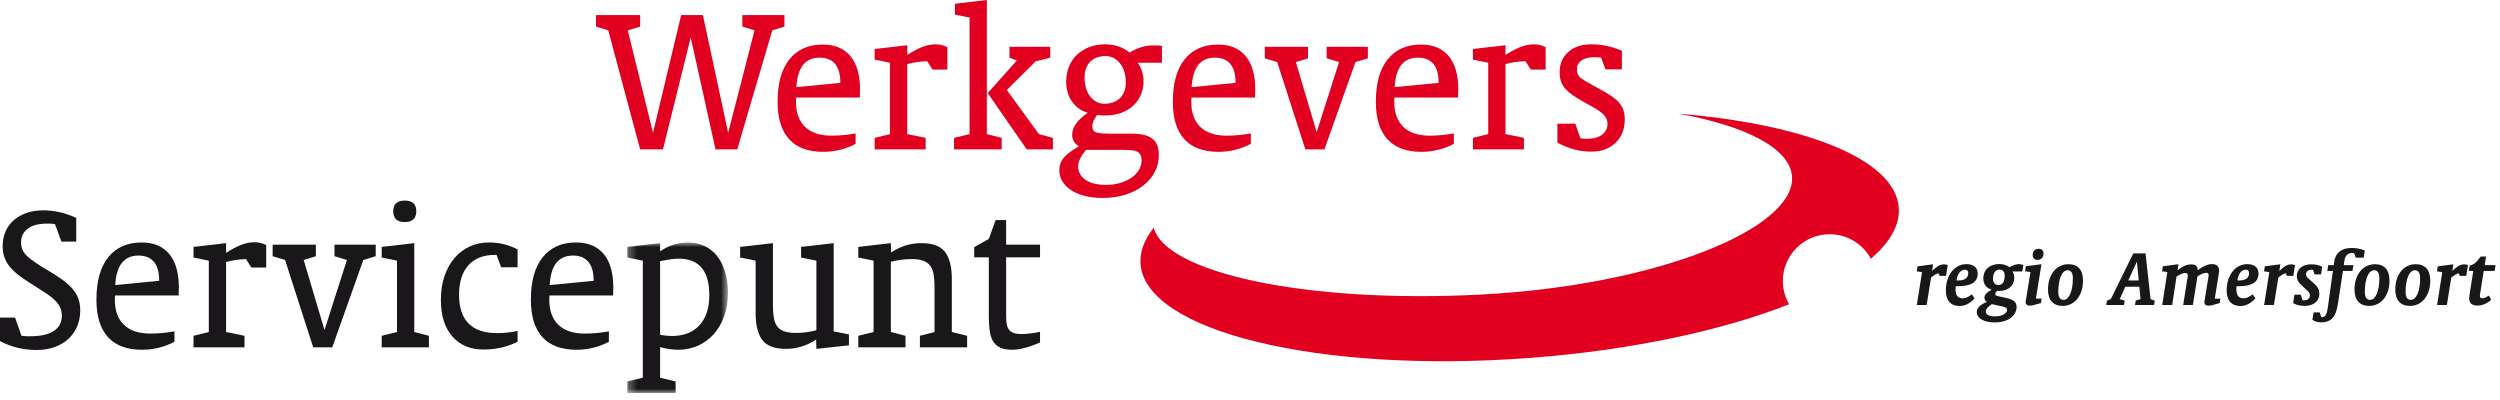 
<svg width="300px" height="48px" viewBox="0 0 300 48" version="1.1" xmlns="http://www.w3.org/2000/svg" xmlns:xlink="http://www.w3.org/1999/xlink">
    <defs>
        <polygon id="path-1" points="0.276 0.938 12.353 0.938 12.353 19 0.276 19"></polygon>
    </defs>
    <g id="Page-1" stroke="none" stroke-width="1" fill="none" fill-rule="evenodd">
        <g id="Home-desk-Copy" transform="translate(-180, -44)">
            <g id="Group-21" transform="translate(-2, 0)">
                <g id="Group-20" transform="translate(182, 44)">
                    <path d="M230.644,32.655 L230.011,32.563 L230.103,31.961 L231.972,31.716 L231.849,32.512 C232.115,32.254 232.357,32.057 232.575,31.925 C232.792,31.792 233.031,31.725 233.29,31.725 C233.433,31.725 233.58,31.753 233.729,31.807 L233.525,33.104 L232.759,33.104 L232.626,32.808 C232.612,32.808 232.602,32.807 232.595,32.803 C232.588,32.8 232.581,32.798 232.575,32.798 C232.527,32.798 232.428,32.839 232.279,32.921 C232.128,33.003 231.945,33.132 231.727,33.309 L231.196,36.598 L230.021,36.598 L230.644,32.655 Z" id="Fill-1" fill="#1A171B"></path>
                    <path d="M234.78,33.645 C234.821,33.653 234.862,33.656 234.903,33.656 L235.014,33.656 C235.403,33.656 235.696,33.579 235.893,33.426 C236.091,33.273 236.19,33.063 236.19,32.797 C236.19,32.505 236.047,32.359 235.76,32.359 C235.543,32.359 235.342,32.467 235.158,32.686 C234.974,32.903 234.848,33.223 234.78,33.645 L234.78,33.645 Z M234.688,34.35 C234.675,34.425 234.668,34.495 234.668,34.56 L234.668,34.739 C234.668,35.447 234.958,35.801 235.536,35.801 C235.714,35.801 235.886,35.76 236.057,35.678 C236.227,35.596 236.411,35.477 236.608,35.321 L236.956,35.791 C236.404,36.411 235.805,36.72 235.158,36.72 C234.627,36.72 234.218,36.562 233.932,36.245 C233.646,35.928 233.503,35.46 233.503,34.84 C233.503,34.391 233.565,33.974 233.687,33.589 C233.809,33.206 233.979,32.874 234.198,32.594 C234.416,32.315 234.676,32.094 234.979,31.934 C235.282,31.775 235.614,31.695 235.975,31.695 C236.404,31.695 236.736,31.795 236.971,31.997 C237.206,32.197 237.323,32.471 237.323,32.819 C237.323,33.342 237.124,33.729 236.725,33.977 C236.327,34.227 235.716,34.35 234.892,34.35 L234.688,34.35 Z" id="Fill-3" fill="#1A171B"></path>
                    <path d="M239.163,33.442 C239.163,33.694 239.22,33.884 239.337,34.013 C239.452,34.143 239.608,34.208 239.806,34.208 C240.044,34.208 240.229,34.112 240.362,33.921 C240.495,33.731 240.561,33.452 240.561,33.085 C240.561,32.846 240.507,32.664 240.398,32.538 C240.29,32.412 240.14,32.348 239.949,32.348 C239.71,32.348 239.52,32.446 239.377,32.639 C239.233,32.834 239.163,33.101 239.163,33.442 L239.163,33.442 Z M239.019,36.496 C238.536,36.823 238.294,37.112 238.294,37.364 C238.294,37.554 238.392,37.703 238.585,37.808 C238.78,37.914 239.063,37.966 239.438,37.966 C239.656,37.966 239.852,37.942 240.026,37.895 C240.199,37.847 240.348,37.788 240.47,37.716 C240.593,37.645 240.686,37.565 240.751,37.476 C240.815,37.387 240.849,37.299 240.849,37.211 C240.849,37.094 240.81,37.006 240.735,36.945 C240.661,36.883 240.534,36.833 240.358,36.792 L239.019,36.496 Z M238.427,36.23 C238.229,36.114 238.131,35.944 238.131,35.719 C238.131,35.379 238.421,35.062 238.999,34.769 C238.331,34.558 237.998,34.095 237.998,33.38 C237.998,33.135 238.042,32.909 238.131,32.701 C238.22,32.493 238.347,32.315 238.515,32.165 C238.681,32.015 238.88,31.897 239.111,31.812 C239.343,31.727 239.602,31.684 239.888,31.684 C240.385,31.684 240.8,31.811 241.134,32.063 C241.55,31.817 241.931,31.695 242.278,31.695 C242.434,31.695 242.608,31.733 242.799,31.807 L242.677,32.573 L241.491,32.573 C241.642,32.811 241.716,33.063 241.716,33.329 C241.716,33.553 241.675,33.762 241.594,33.952 C241.512,34.143 241.394,34.309 241.241,34.453 C241.088,34.596 240.901,34.708 240.679,34.79 C240.458,34.872 240.211,34.913 239.938,34.913 L239.734,34.913 C239.727,34.913 239.718,34.911 239.704,34.907 C239.69,34.904 239.673,34.902 239.653,34.902 C239.503,35.039 239.429,35.161 239.429,35.27 C239.429,35.399 239.517,35.485 239.694,35.525 L240.808,35.77 C241.202,35.859 241.498,35.987 241.696,36.153 C241.893,36.321 241.992,36.546 241.992,36.833 C241.992,37.091 241.931,37.333 241.808,37.557 C241.685,37.783 241.511,37.98 241.282,38.151 C241.054,38.321 240.778,38.454 240.454,38.549 C240.132,38.644 239.765,38.692 239.356,38.692 C239.017,38.692 238.714,38.659 238.448,38.594 C238.183,38.53 237.958,38.442 237.773,38.329 C237.589,38.217 237.45,38.086 237.354,37.936 C237.259,37.786 237.212,37.626 237.212,37.456 C237.212,37.217 237.311,36.995 237.513,36.787 C237.714,36.579 238.018,36.393 238.427,36.23 L238.427,36.23 Z" id="Fill-5" fill="#1A171B"></path>
                    <path d="M244.515,31.184 C244.324,31.184 244.177,31.133 244.076,31.031 C243.974,30.928 243.922,30.786 243.922,30.602 C243.922,30.364 243.988,30.18 244.117,30.05 C244.245,29.92 244.426,29.856 244.658,29.856 C244.835,29.856 244.972,29.907 245.072,30.009 C245.17,30.112 245.22,30.25 245.22,30.428 C245.22,30.653 245.155,30.834 245.026,30.975 C244.896,31.114 244.726,31.184 244.515,31.184 L244.515,31.184 Z M244.015,36.618 C243.871,36.659 243.725,36.679 243.576,36.679 C243.418,36.679 243.296,36.642 243.207,36.567 C243.119,36.493 243.075,36.393 243.075,36.271 C243.075,36.23 243.078,36.2 243.085,36.178 L243.657,32.645 L243.013,32.553 L243.105,31.95 L244.974,31.705 L244.31,35.831 L244.995,35.831 L244.913,36.363 L244.015,36.618 Z" id="Fill-7" fill="#1A171B"></path>
                    <path d="M248.12,32.43 C247.95,32.43 247.795,32.492 247.655,32.619 C247.516,32.746 247.398,32.922 247.304,33.147 C247.208,33.372 247.133,33.644 247.079,33.961 C247.024,34.28 246.997,34.633 246.997,35.022 C246.997,35.664 247.208,35.985 247.63,35.985 C247.794,35.985 247.943,35.922 248.079,35.795 C248.216,35.668 248.333,35.493 248.432,35.268 C248.53,35.042 248.606,34.772 248.661,34.458 C248.716,34.145 248.743,33.795 248.743,33.413 C248.743,32.758 248.536,32.43 248.12,32.43 M247.517,36.709 C246.952,36.709 246.518,36.541 246.216,36.204 C245.912,35.868 245.761,35.379 245.761,34.739 C245.761,34.289 245.82,33.879 245.939,33.508 C246.058,33.137 246.225,32.819 246.44,32.553 C246.655,32.287 246.911,32.079 247.212,31.93 C247.511,31.78 247.841,31.705 248.202,31.705 C248.78,31.705 249.218,31.873 249.515,32.21 C249.811,32.547 249.959,33.043 249.959,33.697 C249.959,34.133 249.899,34.534 249.78,34.902 C249.661,35.27 249.494,35.588 249.28,35.857 C249.065,36.125 248.807,36.335 248.509,36.485 C248.209,36.635 247.878,36.709 247.517,36.709" id="Fill-9" fill="#1A171B"></path>
                    <path d="M256.649,33.656 L256.424,31.399 L255.393,33.656 L256.649,33.656 Z M252.829,36.077 L253.298,35.893 L255.995,30.408 L257.465,30.408 L258.069,35.893 L258.569,36.077 L258.487,36.598 L256.2,36.598 L256.282,36.077 L256.864,35.893 L256.72,34.412 L255.036,34.412 L254.372,35.893 L254.963,36.077 L254.881,36.598 L252.747,36.598 L252.829,36.077 Z" id="Fill-11" fill="#1A171B"></path>
                    <path d="M263.718,32.44 C264.03,32.196 264.323,32.01 264.597,31.883 C264.868,31.758 265.161,31.695 265.475,31.695 C265.734,31.695 265.935,31.762 266.077,31.899 C266.22,32.036 266.292,32.219 266.292,32.451 C266.292,32.545 266.281,32.665 266.261,32.808 L265.771,35.842 L266.445,35.842 L266.364,36.363 L265.475,36.618 C265.353,36.659 265.202,36.679 265.025,36.679 C264.692,36.679 264.525,36.536 264.525,36.251 C264.525,36.21 264.529,36.175 264.534,36.149 L265.015,33.227 C265.022,33.186 265.027,33.145 265.03,33.104 C265.033,33.063 265.035,33.026 265.035,32.993 C265.035,32.822 264.941,32.737 264.749,32.737 C264.613,32.737 264.46,32.772 264.29,32.844 C264.119,32.916 263.922,33.019 263.697,33.155 L263.146,36.598 L261.982,36.598 L262.513,33.257 C262.519,33.223 262.525,33.186 262.528,33.145 C262.531,33.104 262.532,33.06 262.532,33.012 C262.532,32.93 262.505,32.868 262.451,32.823 C262.397,32.78 262.325,32.756 262.237,32.756 C262.107,32.756 261.957,32.794 261.787,32.864 C261.616,32.936 261.415,33.04 261.185,33.176 L260.663,36.598 L259.468,36.598 L260.081,32.645 L259.448,32.553 L259.54,31.95 L261.409,31.706 L261.308,32.44 C261.593,32.202 261.867,32.024 262.13,31.905 C262.392,31.786 262.662,31.725 262.942,31.725 C263.458,31.725 263.718,31.947 263.718,32.389 L263.718,32.44 Z" id="Fill-13" fill="#1A171B"></path>
                    <path d="M268.478,33.645 C268.519,33.653 268.558,33.656 268.599,33.656 L268.712,33.656 C269.101,33.656 269.394,33.579 269.591,33.426 C269.788,33.273 269.887,33.063 269.887,32.797 C269.887,32.505 269.743,32.359 269.457,32.359 C269.24,32.359 269.039,32.467 268.854,32.686 C268.671,32.903 268.545,33.223 268.478,33.645 L268.478,33.645 Z M268.385,34.35 C268.373,34.425 268.365,34.495 268.365,34.56 L268.365,34.739 C268.365,35.447 268.654,35.801 269.233,35.801 C269.411,35.801 269.582,35.76 269.753,35.678 C269.923,35.596 270.108,35.477 270.305,35.321 L270.654,35.791 C270.101,36.411 269.502,36.72 268.854,36.72 C268.324,36.72 267.916,36.562 267.63,36.245 C267.342,35.928 267.2,35.46 267.2,34.84 C267.2,34.391 267.262,33.974 267.384,33.589 C267.507,33.206 267.676,32.874 267.896,32.594 C268.113,32.315 268.373,32.094 268.676,31.934 C268.979,31.775 269.312,31.695 269.673,31.695 C270.101,31.695 270.433,31.795 270.668,31.997 C270.904,32.197 271.021,32.471 271.021,32.819 C271.021,33.342 270.822,33.729 270.423,33.977 C270.024,34.227 269.413,34.35 268.589,34.35 L268.385,34.35 Z" id="Fill-15" fill="#1A171B"></path>
                    <path d="M272.317,32.655 L271.684,32.563 L271.776,31.961 L273.645,31.716 L273.523,32.512 C273.789,32.254 274.03,32.057 274.249,31.925 C274.465,31.792 274.704,31.725 274.963,31.725 C275.106,31.725 275.253,31.753 275.403,31.807 L275.198,33.104 L274.432,33.104 L274.299,32.808 C274.286,32.808 274.276,32.807 274.268,32.803 C274.262,32.8 274.254,32.798 274.249,32.798 C274.2,32.798 274.102,32.839 273.952,32.921 C273.801,33.003 273.618,33.132 273.401,33.309 L272.87,36.598 L271.694,36.598 L272.317,32.655 Z" id="Fill-17" fill="#1A171B"></path>
                    <path d="M275.331,35.362 L276.087,35.362 L276.311,36.016 C276.325,36.016 276.332,36.017 276.332,36.02 C276.332,36.024 276.339,36.026 276.352,36.026 C276.358,36.026 276.374,36.028 276.398,36.031 C276.422,36.034 276.454,36.036 276.495,36.036 C276.706,36.036 276.875,35.981 277.001,35.873 C277.127,35.764 277.19,35.624 277.19,35.454 C277.19,35.263 277.101,35.087 276.925,34.923 L276.229,34.279 C276.025,34.095 275.872,33.913 275.77,33.733 C275.668,33.552 275.616,33.35 275.616,33.126 C275.616,32.921 275.655,32.733 275.734,32.563 C275.812,32.393 275.925,32.245 276.071,32.119 C276.218,31.993 276.396,31.894 276.607,31.823 C276.819,31.751 277.06,31.716 277.333,31.716 C277.599,31.716 277.845,31.741 278.073,31.792 C278.302,31.842 278.501,31.917 278.671,32.011 L278.518,32.93 L277.751,32.93 L277.558,32.38 C277.523,32.38 277.493,32.378 277.466,32.374 C277.438,32.371 277.407,32.369 277.374,32.369 C277.177,32.369 277.019,32.419 276.903,32.517 C276.788,32.616 276.729,32.744 276.729,32.9 C276.729,33.016 276.756,33.113 276.807,33.191 C276.858,33.27 276.931,33.35 277.026,33.431 L277.762,34.095 C277.952,34.266 278.094,34.439 278.185,34.616 C278.278,34.794 278.323,35.011 278.323,35.27 C278.323,35.481 278.282,35.674 278.201,35.852 C278.119,36.03 278.002,36.18 277.849,36.307 C277.695,36.432 277.512,36.532 277.297,36.602 C277.083,36.674 276.843,36.71 276.577,36.71 C276.032,36.71 275.565,36.598 275.178,36.374 L275.331,35.362 Z" id="Fill-19" fill="#1A171B"></path>
                    <path d="M277.63,37.487 L278.364,37.487 L278.559,38.069 C278.824,38.061 279.007,37.966 279.106,37.783 C279.204,37.598 279.28,37.309 279.335,36.915 L279.948,32.512 L279.275,32.512 L279.386,31.817 L280.05,31.817 L280.101,31.429 C280.177,30.884 280.391,30.469 280.745,30.183 C281.099,29.897 281.583,29.755 282.195,29.755 C282.747,29.755 283.275,29.856 283.778,30.061 L283.646,30.919 L282.696,30.919 L282.491,30.367 C282.437,30.36 282.391,30.356 282.354,30.356 L282.276,30.356 C281.732,30.356 281.415,30.674 281.327,31.307 L281.255,31.817 L282.409,31.817 L282.298,32.512 L281.153,32.512 L280.571,36.342 C280.51,36.737 280.432,37.081 280.336,37.374 C280.241,37.667 280.112,37.911 279.953,38.104 C279.793,38.299 279.597,38.443 279.366,38.539 C279.134,38.633 278.852,38.681 278.519,38.681 C278.32,38.681 278.134,38.656 277.956,38.605 C277.779,38.553 277.622,38.481 277.486,38.385 L277.63,37.487 Z" id="Fill-21" fill="#1A171B"></path>
                    <path d="M284.901,32.43 C284.731,32.43 284.576,32.492 284.436,32.619 C284.297,32.746 284.179,32.922 284.085,33.147 C283.989,33.372 283.914,33.644 283.86,33.961 C283.805,34.28 283.778,34.633 283.778,35.022 C283.778,35.664 283.989,35.985 284.411,35.985 C284.575,35.985 284.724,35.922 284.86,35.795 C284.997,35.668 285.114,35.493 285.213,35.268 C285.311,35.042 285.387,34.772 285.442,34.458 C285.497,34.145 285.524,33.795 285.524,33.413 C285.524,32.758 285.317,32.43 284.901,32.43 M284.298,36.709 C283.733,36.709 283.299,36.541 282.997,36.204 C282.693,35.868 282.542,35.379 282.542,34.739 C282.542,34.289 282.601,33.879 282.72,33.508 C282.839,33.137 283.006,32.819 283.221,32.553 C283.436,32.287 283.692,32.079 283.993,31.93 C284.292,31.78 284.622,31.705 284.983,31.705 C285.561,31.705 285.999,31.873 286.296,32.21 C286.592,32.547 286.74,33.043 286.74,33.697 C286.74,34.133 286.68,34.534 286.561,34.902 C286.442,35.27 286.275,35.588 286.061,35.857 C285.846,36.125 285.588,36.335 285.29,36.485 C284.99,36.635 284.659,36.709 284.298,36.709" id="Fill-23" fill="#1A171B"></path>
                    <path d="M289.794,32.43 C289.624,32.43 289.469,32.492 289.329,32.619 C289.19,32.746 289.072,32.922 288.978,33.147 C288.882,33.372 288.807,33.644 288.753,33.961 C288.698,34.28 288.671,34.633 288.671,35.022 C288.671,35.664 288.882,35.985 289.304,35.985 C289.468,35.985 289.617,35.922 289.753,35.795 C289.89,35.668 290.007,35.493 290.106,35.268 C290.204,35.042 290.28,34.772 290.335,34.458 C290.39,34.145 290.417,33.795 290.417,33.413 C290.417,32.758 290.21,32.43 289.794,32.43 M289.191,36.709 C288.626,36.709 288.192,36.541 287.89,36.204 C287.586,35.868 287.435,35.379 287.435,34.739 C287.435,34.289 287.494,33.879 287.613,33.508 C287.732,33.137 287.899,32.819 288.114,32.553 C288.329,32.287 288.585,32.079 288.886,31.93 C289.185,31.78 289.515,31.705 289.876,31.705 C290.454,31.705 290.892,31.873 291.189,32.21 C291.485,32.547 291.633,33.043 291.633,33.697 C291.633,34.133 291.573,34.534 291.454,34.902 C291.335,35.27 291.168,35.588 290.954,35.857 C290.739,36.125 290.481,36.335 290.183,36.485 C289.883,36.635 289.552,36.709 289.191,36.709" id="Fill-25" fill="#1A171B"></path>
                    <path d="M293.073,32.655 L292.439,32.563 L292.532,31.961 L294.401,31.716 L294.278,32.512 C294.544,32.254 294.786,32.057 295.003,31.925 C295.221,31.792 295.46,31.725 295.718,31.725 C295.861,31.725 296.008,31.753 296.157,31.807 L295.953,33.104 L295.187,33.104 L295.054,32.808 C295.04,32.808 295.03,32.807 295.024,32.803 C295.016,32.8 295.01,32.798 295.003,32.798 C294.956,32.798 294.856,32.839 294.707,32.921 C294.557,33.003 294.374,33.132 294.155,33.309 L293.624,36.598 L292.45,36.598 L293.073,32.655 Z" id="Fill-27" fill="#1A171B"></path>
                    <path d="M298.946,35.975 C298.428,36.438 297.874,36.668 297.281,36.668 C296.961,36.668 296.717,36.596 296.55,36.45 C296.383,36.303 296.3,36.094 296.3,35.821 C296.3,35.746 296.311,35.631 296.331,35.474 L296.791,32.512 L296.249,32.512 L296.362,31.878 C296.675,31.789 296.924,31.656 297.107,31.475 C297.292,31.295 297.481,31.065 297.679,30.786 L298.323,30.786 L298.17,31.817 L299.467,31.817 L299.354,32.512 L298.048,32.512 L297.598,35.362 C297.591,35.396 297.588,35.426 297.588,35.454 L297.588,35.515 C297.588,35.705 297.69,35.801 297.893,35.801 C297.989,35.801 298.1,35.772 298.225,35.713 C298.352,35.657 298.5,35.573 298.671,35.463 L298.946,35.975 Z" id="Fill-29" fill="#1A171B"></path>
                    <path d="M227.852,24.913 C227.423,19.131 216.667,14.905 201.411,13.637 C209.532,15.121 214.786,17.788 215.041,21.176 C215.506,27.433 198.756,34.282 177.558,35.356 C156.529,36.424 139.851,32.69 138.451,27.33 C137.314,28.755 136.751,30.216 136.861,31.679 C137.465,39.776 158.327,44.827 183.452,42.96 C195.704,42.05 206.702,39.658 214.692,36.511 C214.214,35.687 213.939,34.733 213.939,33.713 C213.939,30.618 216.454,28.108 219.558,28.108 C221.696,28.108 223.554,29.301 224.504,31.052 C226.798,29.078 228.008,26.996 227.852,24.913" id="Fill-31" fill="#E10020"></path>
                    <polygon id="Fill-33" fill="#E10020" points="72.987 3.644 71.524 3.192 71.524 1.809 76.818 1.809 76.818 3.192 75.328 3.644 78.361 15.933 81.738 1.809 84.345 1.809 87.378 15.933 90.543 3.644 89.08 3.192 89.08 1.809 94.134 1.809 94.134 3.192 92.671 3.644 88.468 17.928 85.862 17.928 82.883 4.495 79.557 17.928 76.818 17.928"></polygon>
                    <path d="M100.838,9.948 L100.838,9.868 C100.838,8.893 100.625,8.157 100.199,7.66 C99.774,7.164 99.162,6.916 98.364,6.916 C96.626,6.916 95.695,8.095 95.571,10.453 L100.838,9.948 Z M102.673,17.263 C101.45,17.902 100.155,18.22 98.79,18.22 C96.981,18.22 95.615,17.715 94.693,16.704 C93.771,15.694 93.31,14.195 93.31,12.209 C93.31,9.992 93.784,8.295 94.733,7.115 C95.682,5.936 97.016,5.346 98.736,5.346 C100.173,5.346 101.276,5.807 102.048,6.729 C102.819,7.652 103.205,9 103.205,10.773 C103.205,10.808 103.201,10.906 103.192,11.065 C103.183,11.225 103.179,11.438 103.179,11.703 L95.545,11.703 C95.545,11.793 95.54,11.872 95.531,11.943 C95.522,12.014 95.518,12.094 95.518,12.182 C95.518,13.512 95.881,14.528 96.609,15.228 C97.336,15.929 98.391,16.279 99.774,16.279 C100.713,16.279 101.68,16.19 102.673,16.013 L102.673,17.263 Z" id="Fill-35" fill="#E10020"></path>
                    <path d="M108.87,6.597 C109.491,6.189 110.076,5.874 110.626,5.653 C111.175,5.431 111.734,5.32 112.302,5.32 C112.781,5.32 113.242,5.436 113.685,5.666 L113.685,8.352 L111.903,8.352 L111.264,7.342 C110.377,7.377 109.579,7.493 108.87,7.687 L108.87,16.093 L111.078,16.545 L111.078,17.929 L104.96,17.929 L104.96,16.545 L106.795,16.093 L106.795,7.528 L104.96,7.156 L104.96,5.879 L108.87,5.427 L108.87,6.597 Z" id="Fill-37" fill="#E10020"></path>
                    <path d="M122.011,7.262 L121.133,6.916 L121.133,5.613 L126.028,5.613 L126.028,6.916 L124.272,7.368 L120.814,10.8 L124.671,16.093 L126.347,16.545 L126.347,17.929 L123.208,17.929 L118.526,11.172 L122.011,7.262 Z M120.202,16.545 L120.202,17.929 L114.483,17.929 L114.483,16.545 L116.345,16.093 L116.345,2.101 L114.59,1.756 L114.59,0.452 L118.42,-0 L118.42,16.093 L120.202,16.545 Z" id="Fill-39" fill="#E10020"></path>
                    <path d="M132.517,12.449 C133.315,12.449 133.944,12.219 134.406,11.757 C134.867,11.296 135.097,10.693 135.097,9.949 C135.097,8.955 134.862,8.171 134.392,7.595 C133.922,7.018 133.35,6.73 132.677,6.73 C131.879,6.73 131.258,6.961 130.815,7.422 C130.371,7.883 130.15,8.503 130.15,9.283 C130.15,10.259 130.38,11.031 130.841,11.598 C131.302,12.165 131.861,12.449 132.517,12.449 L132.517,12.449 Z M130.336,17.982 C129.698,18.726 129.378,19.391 129.378,19.977 C129.378,20.633 129.671,21.164 130.256,21.573 C130.841,21.98 131.666,22.184 132.73,22.184 C133.386,22.184 133.975,22.1 134.499,21.932 C135.021,21.763 135.47,21.546 135.842,21.28 C136.214,21.014 136.498,20.703 136.693,20.349 C136.888,19.994 136.986,19.631 136.986,19.259 C136.986,18.957 136.933,18.718 136.826,18.54 C136.72,18.363 136.564,18.234 136.361,18.155 C136.157,18.075 135.904,18.026 135.602,18.008 C135.301,17.991 134.955,17.982 134.565,17.982 L130.336,17.982 Z M130.522,13.539 C129.724,13.291 129.094,12.839 128.633,12.183 C128.172,11.527 127.942,10.738 127.942,9.816 C127.942,9.159 128.053,8.552 128.274,7.993 C128.496,7.435 128.815,6.961 129.232,6.57 C129.648,6.18 130.141,5.874 130.708,5.653 C131.276,5.431 131.905,5.32 132.597,5.32 C133.749,5.32 134.734,5.648 135.549,6.304 C136.489,5.737 137.411,5.453 138.315,5.453 L138.795,5.453 C138.972,5.453 139.184,5.471 139.433,5.506 L139.433,7.528 L136.534,7.528 C136.995,8.202 137.225,8.947 137.225,9.762 C137.225,10.347 137.114,10.893 136.893,11.398 C136.671,11.904 136.361,12.338 135.962,12.701 C135.563,13.065 135.08,13.349 134.512,13.553 C133.944,13.757 133.306,13.859 132.597,13.859 L132.357,13.859 C132.322,13.859 132.246,13.855 132.131,13.845 C132.016,13.837 131.852,13.824 131.639,13.805 C131.462,14.054 131.324,14.284 131.227,14.497 C131.129,14.71 131.08,14.923 131.08,15.136 C131.08,15.561 131.253,15.818 131.6,15.907 C131.945,15.996 132.491,16.04 133.235,16.04 L135.815,16.04 C136.915,16.04 137.731,16.235 138.263,16.625 C138.795,17.015 139.06,17.68 139.06,18.62 C139.06,19.329 138.901,19.994 138.582,20.615 C138.263,21.236 137.806,21.781 137.212,22.251 C136.618,22.72 135.904,23.089 135.071,23.355 C134.237,23.621 133.315,23.754 132.304,23.754 C131.506,23.754 130.784,23.67 130.136,23.501 C129.489,23.332 128.943,23.097 128.5,22.796 C128.057,22.494 127.716,22.145 127.476,21.745 C127.237,21.346 127.117,20.907 127.117,20.429 C127.117,19.826 127.308,19.312 127.689,18.886 C128.07,18.461 128.66,18.017 129.458,17.556 C128.926,17.22 128.66,16.758 128.66,16.173 C128.66,15.268 129.281,14.391 130.522,13.539 L130.522,13.539 Z" id="Fill-41" fill="#E10020"></path>
                    <path d="M148.265,9.948 L148.265,9.868 C148.265,8.893 148.052,8.157 147.626,7.66 C147.201,7.164 146.589,6.916 145.79,6.916 C144.053,6.916 143.122,8.095 142.997,10.453 L148.265,9.948 Z M150.1,17.263 C148.876,17.902 147.581,18.22 146.216,18.22 C144.408,18.22 143.042,17.715 142.12,16.704 C141.199,15.694 140.738,14.195 140.738,12.209 C140.738,9.992 141.211,8.295 142.16,7.115 C143.109,5.936 144.443,5.346 146.163,5.346 C147.6,5.346 148.703,5.807 149.475,6.729 C150.246,7.652 150.632,9 150.632,10.773 C150.632,10.808 150.628,10.906 150.619,11.065 C150.61,11.225 150.606,11.438 150.606,11.703 L142.972,11.703 C142.972,11.793 142.966,11.872 142.958,11.943 C142.949,12.014 142.945,12.094 142.945,12.182 C142.945,13.512 143.308,14.528 144.036,15.228 C144.763,15.929 145.818,16.279 147.201,16.279 C148.14,16.279 149.107,16.19 150.1,16.013 L150.1,17.263 Z" id="Fill-43" fill="#E10020"></path>
                    <polygon id="Fill-45" fill="#E10020" points="153.265 7.448 151.775 6.996 151.775 5.613 156.962 5.613 156.962 6.996 155.499 7.448 157.999 15.854 160.687 7.448 159.197 6.996 159.197 5.613 164.144 5.613 164.144 6.996 162.655 7.448 158.931 17.928 156.644 17.928"></polygon>
                    <path d="M172.63,9.948 L172.63,9.868 C172.63,8.893 172.417,8.157 171.991,7.66 C171.566,7.164 170.954,6.916 170.155,6.916 C168.417,6.916 167.486,8.095 167.362,10.453 L172.63,9.948 Z M174.464,17.263 C173.241,17.902 171.946,18.22 170.581,18.22 C168.773,18.22 167.406,17.715 166.484,16.704 C165.563,15.694 165.102,14.195 165.102,12.209 C165.102,9.992 165.575,8.295 166.525,7.115 C167.474,5.936 168.808,5.346 170.528,5.346 C171.964,5.346 173.067,5.807 173.839,6.729 C174.61,7.652 174.997,9 174.997,10.773 C174.997,10.808 174.992,10.906 174.984,11.065 C174.974,11.225 174.97,11.438 174.97,11.703 L167.336,11.703 C167.336,11.793 167.331,11.872 167.322,11.943 C167.314,12.014 167.31,12.094 167.31,12.182 C167.31,13.512 167.673,14.528 168.4,15.228 C169.127,15.929 170.183,16.279 171.566,16.279 C172.505,16.279 173.472,16.19 174.464,16.013 L174.464,17.263 Z" id="Fill-47" fill="#E10020"></path>
                    <path d="M180.662,6.597 C181.282,6.189 181.868,5.874 182.418,5.653 C182.968,5.431 183.526,5.32 184.094,5.32 C184.573,5.32 185.034,5.436 185.477,5.666 L185.477,8.352 L183.694,8.352 L183.056,7.342 C182.169,7.377 181.372,7.493 180.662,7.687 L180.662,16.093 L182.87,16.545 L182.87,17.929 L176.752,17.929 L176.752,16.545 L178.587,16.093 L178.587,7.528 L176.752,7.156 L176.752,5.879 L180.662,5.427 L180.662,6.597 Z" id="Fill-49" fill="#E10020"></path>
                    <path d="M186.887,14.843 L189.042,14.843 L189.645,16.598 C189.82,16.616 189.968,16.63 190.091,16.638 C190.213,16.648 190.318,16.652 190.406,16.652 C191.21,16.652 191.827,16.488 192.255,16.159 C192.684,15.832 192.899,15.402 192.899,14.869 C192.899,14.586 192.831,14.333 192.7,14.112 C192.568,13.89 192.377,13.681 192.13,13.486 C191.884,13.291 191.579,13.092 191.218,12.888 C190.855,12.684 190.436,12.449 189.96,12.183 C189.483,11.917 189.072,11.664 188.728,11.425 C188.384,11.185 188.093,10.933 187.855,10.667 C187.616,10.401 187.44,10.108 187.325,9.789 C187.21,9.469 187.154,9.097 187.154,8.672 C187.154,7.679 187.493,6.872 188.177,6.251 C188.859,5.631 189.786,5.32 190.956,5.32 C192.216,5.32 193.439,5.577 194.628,6.092 L194.628,8.326 L192.659,8.326 L192.127,6.916 C191.932,6.899 191.768,6.885 191.635,6.876 C191.502,6.867 191.391,6.863 191.302,6.863 C190.646,6.863 190.136,6.996 189.773,7.262 C189.409,7.528 189.228,7.883 189.228,8.326 C189.228,8.787 189.378,9.129 189.678,9.35 C189.978,9.572 190.374,9.816 190.869,10.081 C191.523,10.436 192.105,10.76 192.616,11.052 C193.128,11.345 193.561,11.642 193.914,11.944 C194.267,12.245 194.533,12.582 194.708,12.954 C194.885,13.327 194.974,13.77 194.974,14.284 C194.974,15.472 194.607,16.422 193.874,17.131 C193.142,17.84 192.175,18.195 190.974,18.195 C190.234,18.195 189.538,18.106 188.894,17.928 C188.247,17.751 187.578,17.486 186.887,17.131 L186.887,14.843 Z" id="Fill-51" fill="#E10020"></path>
                    <path d="M-4.70734562e-14,38.114 L1.809,38.114 L2.58,40.296 C2.863,40.331 3.089,40.348 3.258,40.348 L3.644,40.348 C4.885,40.348 5.825,40.135 6.463,39.71 C7.102,39.284 7.421,38.673 7.421,37.875 C7.421,37.503 7.35,37.17 7.208,36.878 C7.066,36.585 6.863,36.305 6.597,36.04 C6.331,35.773 6.011,35.516 5.639,35.268 C5.267,35.02 4.841,34.745 4.362,34.443 C3.706,34.036 3.129,33.659 2.633,33.313 C2.137,32.968 1.715,32.608 1.37,32.235 C1.024,31.863 0.762,31.46 0.585,31.025 C0.408,30.591 0.319,30.091 0.319,29.522 C0.319,28.901 0.43,28.33 0.651,27.806 C0.873,27.284 1.197,26.831 1.623,26.45 C2.048,26.069 2.562,25.772 3.165,25.559 C3.768,25.346 4.442,25.239 5.187,25.239 C6.499,25.239 7.82,25.542 9.15,26.144 L9.15,28.991 L7.368,28.991 L6.597,26.889 C6.348,26.854 6.14,26.836 5.972,26.836 L5.586,26.836 C4.61,26.836 3.857,27.04 3.325,27.448 C2.793,27.856 2.527,28.396 2.527,29.07 C2.527,29.761 2.793,30.339 3.325,30.8 C3.857,31.26 4.619,31.784 5.612,32.368 C6.251,32.741 6.818,33.1 7.315,33.446 C7.811,33.792 8.232,34.151 8.578,34.523 C8.924,34.895 9.186,35.3 9.363,35.733 C9.54,36.169 9.629,36.669 9.629,37.236 C9.629,37.946 9.505,38.593 9.257,39.178 C9.008,39.763 8.653,40.264 8.192,40.68 C7.731,41.098 7.182,41.422 6.543,41.652 C5.905,41.882 5.195,41.998 4.416,41.998 C2.802,41.998 1.33,41.643 -4.70734562e-14,40.934 L-4.70734562e-14,38.114 Z" id="Fill-53" fill="#1A171B"></path>
                    <path d="M19.099,33.698 L19.099,33.619 C19.099,32.643 18.886,31.907 18.46,31.411 C18.035,30.915 17.423,30.667 16.625,30.667 C14.887,30.667 13.956,31.845 13.832,34.204 L19.099,33.698 Z M20.934,41.013 C19.711,41.652 18.416,41.971 17.051,41.971 C15.242,41.971 13.876,41.466 12.954,40.455 C12.032,39.444 11.571,37.946 11.571,35.96 C11.571,33.743 12.045,32.046 12.994,30.866 C13.943,29.686 15.277,29.096 16.997,29.096 C18.434,29.096 19.537,29.557 20.309,30.479 C21.08,31.402 21.466,32.751 21.466,34.523 C21.466,34.559 21.462,34.656 21.453,34.815 C21.444,34.975 21.44,35.188 21.44,35.454 L13.806,35.454 C13.806,35.544 13.801,35.623 13.792,35.694 C13.783,35.764 13.779,35.844 13.779,35.932 C13.779,37.262 14.142,38.278 14.87,38.979 C15.597,39.679 16.652,40.029 18.035,40.029 C18.974,40.029 19.941,39.94 20.934,39.763 L20.934,41.013 Z" id="Fill-55" fill="#1A171B"></path>
                    <path d="M27.131,30.346 C27.752,29.939 28.337,29.623 28.887,29.403 C29.436,29.18 29.995,29.07 30.563,29.07 C31.042,29.07 31.503,29.186 31.946,29.415 L31.946,32.102 L30.164,32.102 L29.525,31.091 C28.638,31.127 27.84,31.242 27.131,31.437 L27.131,39.842 L29.339,40.295 L29.339,41.678 L23.221,41.678 L23.221,40.295 L25.056,39.842 L25.056,31.278 L23.221,30.905 L23.221,29.628 L27.131,29.176 L27.131,30.346 Z" id="Fill-57" fill="#1A171B"></path>
                    <polygon id="Fill-59" fill="#1A171B" points="34.206 31.198 32.717 30.746 32.717 29.362 37.904 29.362 37.904 30.746 36.441 31.198 38.941 39.604 41.627 31.198 40.139 30.746 40.139 29.362 45.086 29.362 45.086 30.746 43.596 31.198 39.873 41.678 37.584 41.678"></polygon>
                    <path d="M49.954,25.346 C49.954,26.215 49.493,26.649 48.571,26.649 C47.648,26.649 47.187,26.215 47.187,25.346 C47.187,24.494 47.648,24.069 48.571,24.069 C49.493,24.069 49.954,24.494 49.954,25.346 L49.954,25.346 Z M51.47,40.295 L51.47,41.678 L45.804,41.678 L45.804,40.295 L47.64,39.842 L47.64,31.278 L45.804,30.905 L45.804,29.628 L49.714,29.176 L49.714,39.842 L51.47,40.295 Z" id="Fill-61" fill="#1A171B"></path>
                    <path d="M62.11,41.013 C60.869,41.634 59.512,41.944 58.04,41.944 C56.444,41.944 55.19,41.421 54.277,40.375 C53.363,39.328 52.906,37.866 52.906,35.986 C52.906,34.922 53.053,33.964 53.345,33.113 C53.638,32.262 54.041,31.539 54.556,30.946 C55.07,30.351 55.677,29.895 56.378,29.575 C57.078,29.256 57.845,29.096 58.679,29.096 C59.299,29.096 59.884,29.162 60.434,29.295 C60.984,29.428 61.542,29.637 62.11,29.92 L62.11,32.075 L60.142,32.075 L59.583,30.586 L59.397,30.586 C58.014,30.586 56.95,31.002 56.205,31.836 C55.46,32.67 55.088,33.849 55.088,35.373 C55.088,38.442 56.612,39.975 59.663,39.975 C60.478,39.975 61.294,39.887 62.11,39.709 L62.11,41.013 Z" id="Fill-63" fill="#1A171B"></path>
                    <path d="M71.233,33.698 L71.233,33.619 C71.233,32.643 71.02,31.907 70.594,31.411 C70.169,30.915 69.557,30.667 68.759,30.667 C67.021,30.667 66.09,31.845 65.966,34.204 L71.233,33.698 Z M73.068,41.013 C71.845,41.652 70.55,41.971 69.185,41.971 C67.376,41.971 66.01,41.466 65.088,40.455 C64.166,39.444 63.705,37.946 63.705,35.96 C63.705,33.743 64.179,32.046 65.128,30.866 C66.077,29.686 67.411,29.096 69.131,29.096 C70.568,29.096 71.671,29.557 72.443,30.479 C73.214,31.402 73.6,32.751 73.6,34.523 C73.6,34.559 73.596,34.656 73.587,34.815 C73.578,34.975 73.574,35.188 73.574,35.454 L65.94,35.454 C65.94,35.544 65.935,35.623 65.926,35.694 C65.917,35.764 65.913,35.844 65.913,35.932 C65.913,37.262 66.276,38.278 67.004,38.979 C67.731,39.679 68.786,40.029 70.169,40.029 C71.108,40.029 72.075,39.94 73.068,39.763 L73.068,41.013 Z" id="Fill-65" fill="#1A171B"></path>
                    <g id="Group-69" transform="translate(75, 28.158)">
                        <mask id="mask-2" fill="white">
                            <use xlink:href="#path-1"></use>
                        </mask>
                        <g id="Clip-68"></g>
                        <path d="M4.213,12.03 C4.497,12.066 4.754,12.096 4.984,12.124 C5.215,12.15 5.419,12.164 5.596,12.164 C7.033,12.164 8.146,11.733 8.935,10.87 C9.724,10.008 10.118,8.802 10.118,7.255 C10.118,4.339 8.886,2.88 6.421,2.88 C6.137,2.88 5.814,2.907 5.45,2.961 C5.087,3.014 4.674,3.085 4.213,3.174 L4.213,12.03 Z M4.213,2.003 C5.241,1.294 6.368,0.938 7.591,0.938 C8.3,0.938 8.952,1.081 9.546,1.364 C10.14,1.647 10.641,2.048 11.049,2.561 C11.457,3.075 11.776,3.705 12.007,4.45 C12.237,5.194 12.353,6.028 12.353,6.95 C12.353,7.997 12.202,8.94 11.9,9.783 C11.599,10.626 11.182,11.343 10.65,11.938 C10.118,12.532 9.489,12.993 8.762,13.321 C8.034,13.649 7.236,13.813 6.368,13.813 C5.73,13.813 5.011,13.708 4.213,13.499 L4.213,17.167 L6.075,17.618 L6.075,19 L0.276,19 L0.276,17.616 L2.138,17.165 L2.138,3.12 L0.276,2.747 L0.276,1.47 L4.213,1.018 L4.213,2.003 Z" id="Fill-67" fill="#1A171B" mask="url(#mask-2)"></path>
                    </g>
                    <path d="M92.752,36.518 C92.752,37.103 92.783,37.613 92.846,38.047 C92.908,38.482 93.037,38.841 93.233,39.124 C93.43,39.409 93.71,39.617 94.075,39.749 C94.441,39.883 94.927,39.95 95.533,39.95 C96.317,39.95 97.128,39.842 97.966,39.629 L97.966,31.278 L96.13,30.905 L96.13,29.628 L100.041,29.176 L100.041,39.763 L101.876,40.135 L101.876,41.439 L97.966,41.864 L97.939,40.747 C97.336,41.137 96.737,41.421 96.144,41.598 C95.549,41.776 94.942,41.864 94.321,41.864 C92.956,41.864 92.007,41.51 91.475,40.8 C90.943,40.091 90.677,39.018 90.677,37.582 L90.677,31.278 L88.815,30.905 L88.815,29.628 L92.752,29.176 L92.752,36.518 Z" id="Fill-70" fill="#1A171B"></path>
                    <path d="M102.993,40.295 L104.828,39.842 L104.828,31.277 L102.993,30.904 L102.993,29.628 L106.903,29.176 L106.93,30.293 C107.533,29.903 108.131,29.619 108.725,29.441 C109.319,29.265 109.927,29.176 110.548,29.176 C111.913,29.176 112.866,29.531 113.407,30.24 C113.948,30.949 114.219,32.022 114.219,33.459 L114.219,39.842 L116.054,40.295 L116.054,41.678 L110.388,41.678 L110.388,40.295 L112.143,39.842 L112.143,34.549 C112.143,33.964 112.112,33.454 112.049,33.02 C111.987,32.585 111.857,32.227 111.66,31.941 C111.463,31.658 111.185,31.445 110.827,31.304 C110.469,31.162 109.985,31.091 109.375,31.091 C108.588,31.091 107.764,31.197 106.903,31.41 L106.903,39.842 L108.659,40.295 L108.659,41.678 L102.993,41.678 L102.993,40.295 Z" id="Fill-72" fill="#1A171B"></path>
                    <path d="M120.735,37.529 C120.735,37.954 120.748,38.327 120.775,38.646 C120.801,38.966 120.877,39.231 121.001,39.444 C121.125,39.657 121.311,39.817 121.559,39.923 C121.808,40.029 122.153,40.083 122.597,40.083 C122.916,40.083 123.257,40.06 123.621,40.016 C123.984,39.971 124.379,39.905 124.805,39.817 L124.805,41.093 C123.475,41.678 122.358,41.971 121.453,41.971 C120.834,41.971 120.34,41.878 119.973,41.692 C119.606,41.506 119.325,41.239 119.132,40.893 C118.94,40.548 118.813,40.122 118.752,39.617 C118.691,39.112 118.66,38.549 118.66,37.928 L118.66,30.879 L116.904,30.879 L116.904,29.655 L118.66,28.671 L119.474,26.41 L120.735,26.41 L120.735,29.362 L124.805,29.362 L124.805,30.879 L120.735,30.879 L120.735,37.529 Z" id="Fill-74" fill="#1A171B"></path>
                </g>
            </g>
        </g>
    </g>
</svg>